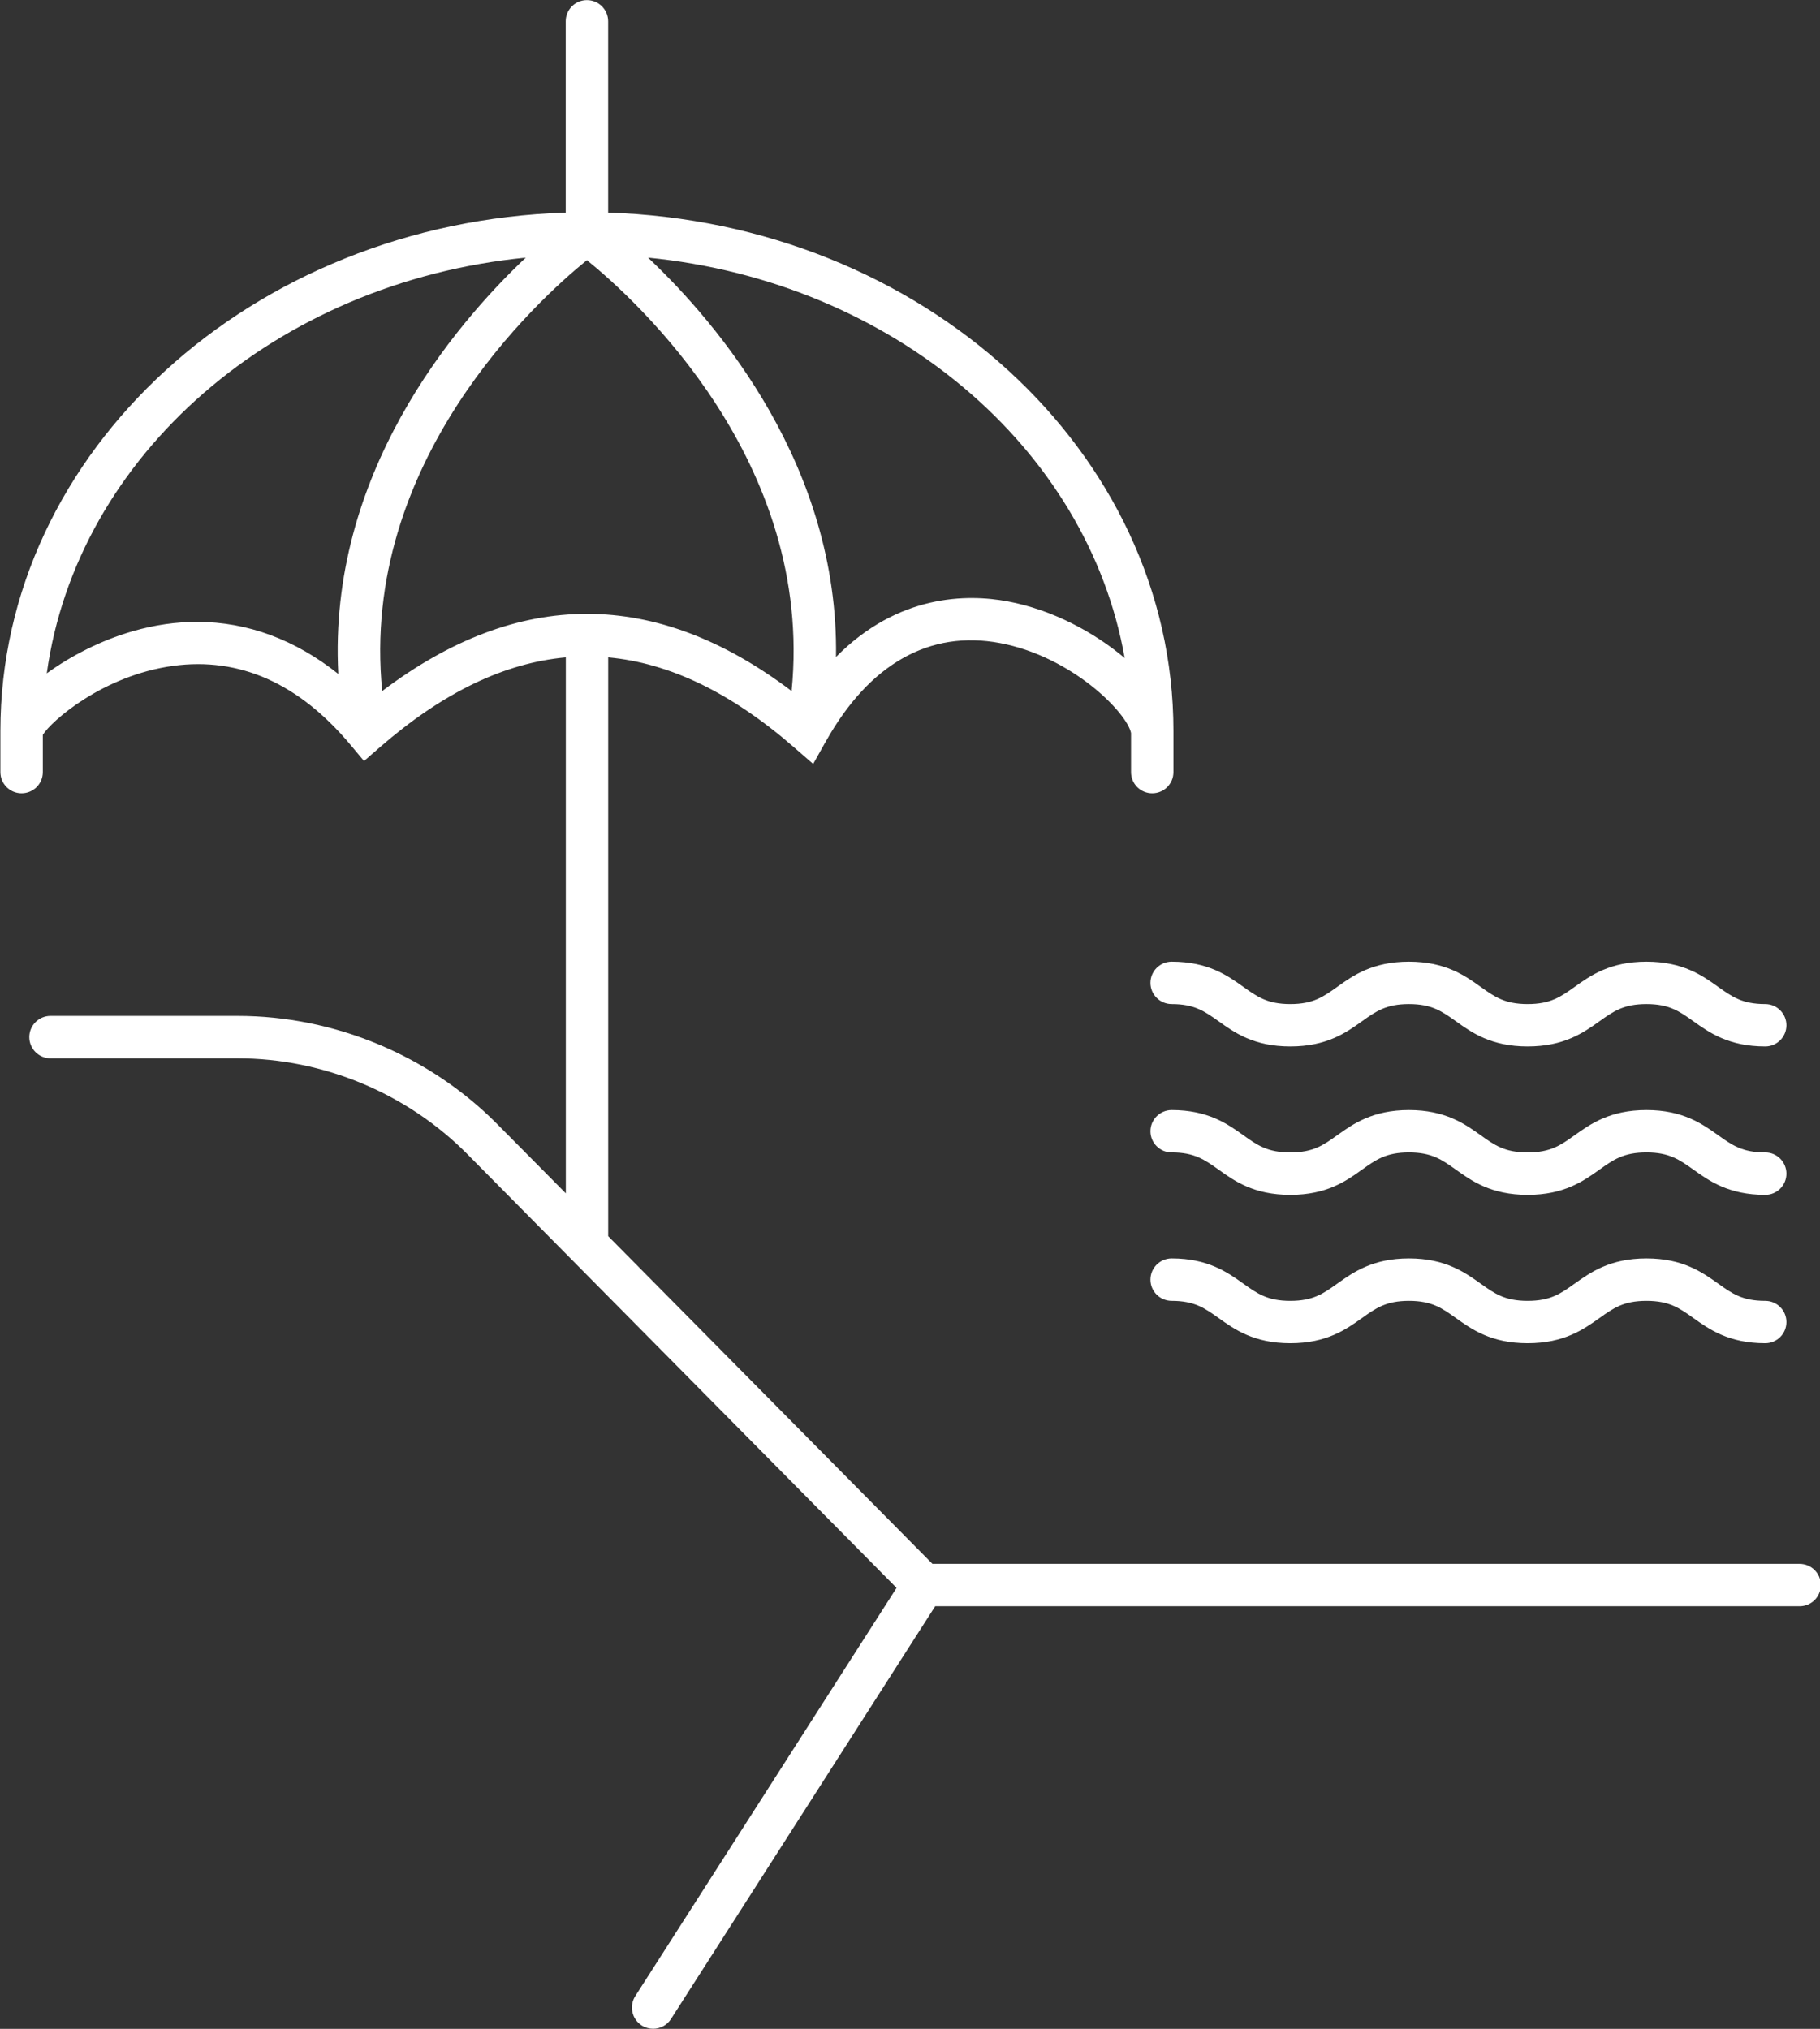 <?xml version="1.0" encoding="UTF-8" standalone="no"?><svg xmlns="http://www.w3.org/2000/svg" xmlns:xlink="http://www.w3.org/1999/xlink" fill="#000000" height="164.2" preserveAspectRatio="xMidYMid meet" version="1" viewBox="26.3 17.9 147.3 164.2" width="147.3" zoomAndPan="magnify"><rect x="26.3" y="17.9" width="147.3" height="164.2" fill="#333333" stroke="none"/><g fill="#ffffff" id="change1_1"><path d="M 42.254 68.23 C 40.551 68.23 38.816 68.477 37.066 68.98 C 34.449 69.727 31.988 71.012 30.086 72.395 C 32.523 54.742 48.641 40.738 68.852 38.75 C 63.004 44.281 52.832 56.312 53.68 72.445 C 50.219 69.68 46.336 68.23 42.254 68.23 Z M 117.324 71.156 C 114.852 69.066 111.461 67.246 107.871 66.574 C 104.582 65.957 98.992 65.98 93.961 71.07 C 94.184 55.629 84.43 44.121 78.75 38.75 C 98.484 40.691 114.32 54.094 117.324 71.156 Z M 57.234 73.828 C 55.383 55.27 69.828 42.172 73.801 38.953 C 77.777 42.172 92.219 55.27 90.367 73.828 C 79.363 65.496 68.238 65.5 57.234 73.828 Z M 171.949 144.465 L 101.766 144.465 L 75.523 117.945 L 75.523 71.102 C 80.496 71.555 85.477 73.965 90.523 78.348 L 92.113 79.73 L 93.117 77.938 L 93.145 77.895 C 96.664 71.621 101.547 68.871 107.238 69.945 C 113.09 71.047 117.52 75.598 117.84 77.23 L 117.84 80.391 C 117.84 81.34 118.605 82.105 119.555 82.105 C 120.5 82.105 121.27 81.34 121.27 80.391 L 121.27 77.055 C 121.27 54.41 100.898 35.906 75.52 35.105 L 75.52 19.625 C 75.52 18.68 74.75 17.91 73.801 17.91 C 72.852 17.91 72.086 18.68 72.086 19.625 L 72.086 35.105 C 46.707 35.906 26.332 54.41 26.332 77.055 L 26.332 80.391 C 26.332 81.34 27.102 82.105 28.047 82.105 C 28.996 82.105 29.766 81.34 29.766 80.391 L 29.766 77.375 C 30.418 76.289 34.609 72.566 40.312 71.789 C 45.672 71.059 50.488 73.203 54.641 78.152 L 55.762 79.492 L 57.078 78.348 C 62.129 73.961 67.113 71.551 72.094 71.102 L 72.094 114.48 L 66.566 108.898 C 61.043 103.316 53.375 100.117 45.523 100.117 L 30.387 100.117 C 29.441 100.117 28.672 100.887 28.672 101.836 C 28.672 102.781 29.441 103.551 30.387 103.551 L 45.523 103.551 C 52.465 103.551 59.246 106.379 64.129 111.312 L 98.863 146.41 L 77.715 179.449 C 77.207 180.246 77.438 181.309 78.234 181.82 C 78.523 182.004 78.844 182.09 79.16 182.09 C 79.723 182.09 80.281 181.812 80.605 181.301 L 101.988 147.895 L 171.949 147.895 C 172.898 147.895 173.668 147.129 173.668 146.18 C 173.668 145.23 172.898 144.465 171.949 144.465" fill="inherit"/><path d="M 119.41 97.445 C 119.41 98.391 120.18 99.16 121.129 99.16 C 122.977 99.16 123.797 99.746 124.934 100.555 C 126.199 101.465 127.777 102.59 130.73 102.59 C 133.684 102.59 135.262 101.465 136.527 100.555 C 137.66 99.746 138.48 99.16 140.332 99.16 C 142.184 99.16 143.004 99.746 144.137 100.555 C 145.406 101.465 146.984 102.59 149.938 102.59 C 152.891 102.59 154.473 101.465 155.742 100.559 C 156.879 99.746 157.699 99.16 159.555 99.16 C 161.406 99.16 162.227 99.746 163.363 100.559 C 164.633 101.465 166.215 102.59 169.168 102.59 C 170.113 102.59 170.883 101.824 170.883 100.875 C 170.883 99.93 170.113 99.16 169.168 99.16 C 167.312 99.16 166.492 98.574 165.355 97.766 C 164.086 96.855 162.508 95.73 159.555 95.73 C 156.602 95.73 155.02 96.855 153.746 97.766 C 152.613 98.574 151.793 99.16 149.938 99.16 C 148.086 99.16 147.266 98.574 146.133 97.766 C 144.863 96.855 143.281 95.73 140.332 95.73 C 137.383 95.73 135.801 96.855 134.531 97.766 C 133.398 98.574 132.582 99.16 130.73 99.16 C 128.883 99.16 128.059 98.574 126.926 97.766 C 125.656 96.855 124.078 95.73 121.129 95.73 C 120.18 95.73 119.41 96.496 119.41 97.445" fill="inherit"/><path d="M 169.168 111.168 C 167.312 111.168 166.492 110.586 165.355 109.773 C 164.086 108.867 162.508 107.738 159.555 107.738 C 156.602 107.738 155.02 108.867 153.746 109.773 C 152.613 110.586 151.793 111.168 149.938 111.168 C 148.086 111.168 147.266 110.586 146.133 109.773 C 144.863 108.867 143.281 107.738 140.332 107.738 C 137.383 107.738 135.801 108.867 134.531 109.773 C 133.398 110.586 132.582 111.168 130.73 111.168 C 128.883 111.168 128.059 110.586 126.926 109.773 C 125.656 108.867 124.078 107.738 121.129 107.738 C 120.18 107.738 119.41 108.508 119.41 109.453 C 119.41 110.402 120.18 111.168 121.129 111.168 C 122.977 111.168 123.797 111.758 124.934 112.566 C 126.199 113.473 127.777 114.602 130.73 114.602 C 133.684 114.602 135.262 113.473 136.527 112.566 C 137.66 111.758 138.48 111.168 140.332 111.168 C 142.184 111.168 143.004 111.758 144.137 112.566 C 145.406 113.473 146.984 114.602 149.938 114.602 C 152.891 114.602 154.473 113.473 155.742 112.566 C 156.879 111.758 157.699 111.168 159.555 111.168 C 161.406 111.168 162.227 111.758 163.363 112.566 C 164.633 113.473 166.215 114.602 169.168 114.602 C 170.113 114.602 170.883 113.832 170.883 112.887 C 170.883 111.938 170.113 111.168 169.168 111.168" fill="inherit"/><path d="M 169.168 123.18 C 167.312 123.18 166.492 122.594 165.355 121.781 C 164.086 120.879 162.508 119.746 159.555 119.746 C 156.602 119.746 155.02 120.879 153.746 121.781 C 152.613 122.594 151.793 123.18 149.938 123.18 C 148.086 123.18 147.266 122.594 146.133 121.785 C 144.863 120.879 143.281 119.746 140.332 119.746 C 137.383 119.746 135.801 120.879 134.531 121.785 C 133.398 122.594 132.582 123.18 130.73 123.18 C 128.883 123.18 128.059 122.594 126.926 121.785 C 125.656 120.879 124.078 119.746 121.129 119.746 C 120.18 119.746 119.41 120.516 119.41 121.465 C 119.41 122.41 120.18 123.18 121.129 123.18 C 122.977 123.18 123.797 123.766 124.934 124.574 C 126.199 125.48 127.777 126.609 130.73 126.609 C 133.684 126.609 135.262 125.48 136.527 124.574 C 137.66 123.766 138.48 123.18 140.332 123.18 C 142.184 123.18 143.004 123.766 144.137 124.574 C 145.406 125.48 146.984 126.609 149.938 126.609 C 152.891 126.609 154.473 125.48 155.742 124.578 C 156.879 123.766 157.699 123.18 159.555 123.18 C 161.406 123.18 162.227 123.766 163.363 124.578 C 164.633 125.48 166.215 126.609 169.168 126.609 C 170.113 126.609 170.883 125.844 170.883 124.895 C 170.883 123.949 170.113 123.18 169.168 123.18" fill="inherit"/></g></svg>